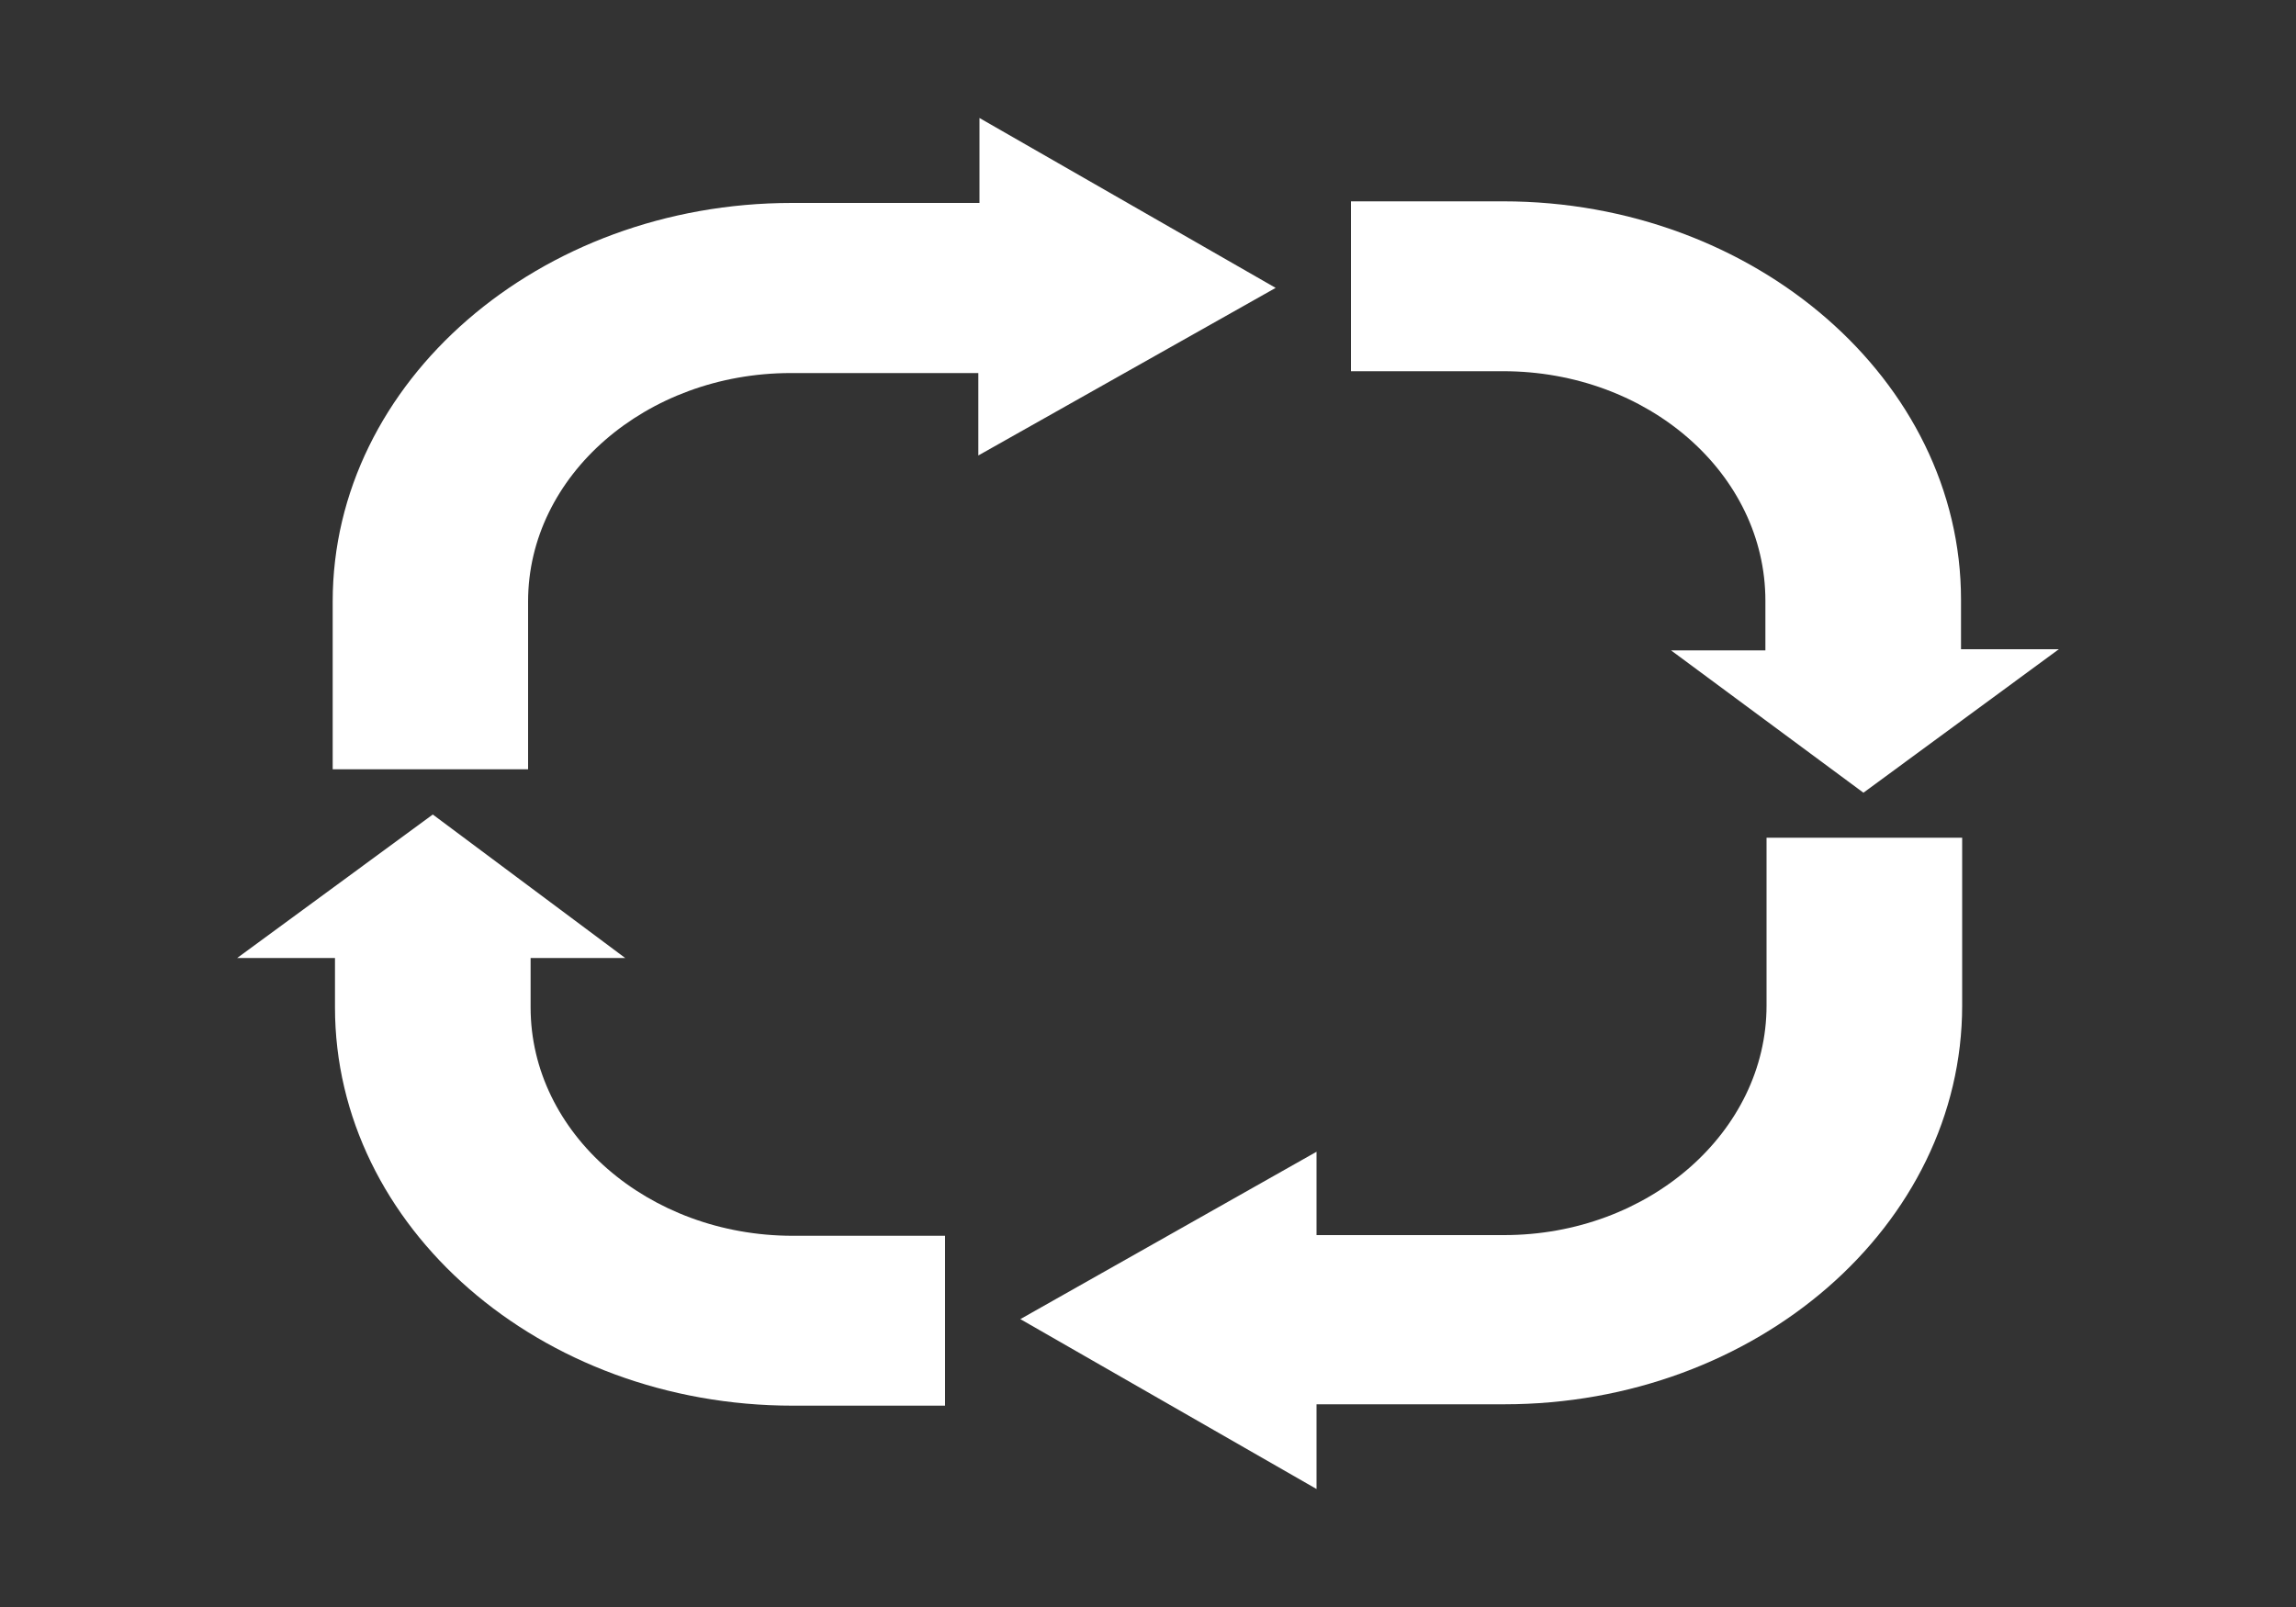 <svg id="Capa_1" data-name="Capa 1" xmlns="http://www.w3.org/2000/svg" width="100" height="70" viewBox="0 0 100 70"><rect x="0" y="0" width="100" height="70" fill="#333333" stroke="none"/><defs><style>.cls-1{fill:#fff;}</style></defs><title>icono-sistema-gestion-interna</title><path class="cls-1" d="M55.56,12.54l-12.9-7.4v3.7H34.49c-11,0-20,7.78-20,17.36v7.31h8.51V26.2c0-5.49,5.14-9.95,11.44-9.95h8.17v3.59Z"/><path class="cls-1" d="M81.16,34.53l8.51-6.25H85.41V26.12c0-9.56-9-17.35-19.94-17.35H58.84v7.4h6.63c6.3,0,11.42,4.46,11.42,10v2.16H72.78Z"/><path class="cls-1" d="M44.44,57.46l12.9,7.4V61.17h8.17c11,0,19.95-7.8,19.95-17.37V36.49H76.94V43.8c0,5.49-5.12,10-11.43,10H57.34V50.17Z"/><path class="cls-1" d="M18.85,35.48l-8.52,6.25h4.26v2.15c0,9.57,8.94,17.35,19.94,17.35h6.63v-7.4H34.53c-6.3,0-11.42-4.46-11.42-9.95V41.73h4.12Z"/></svg>